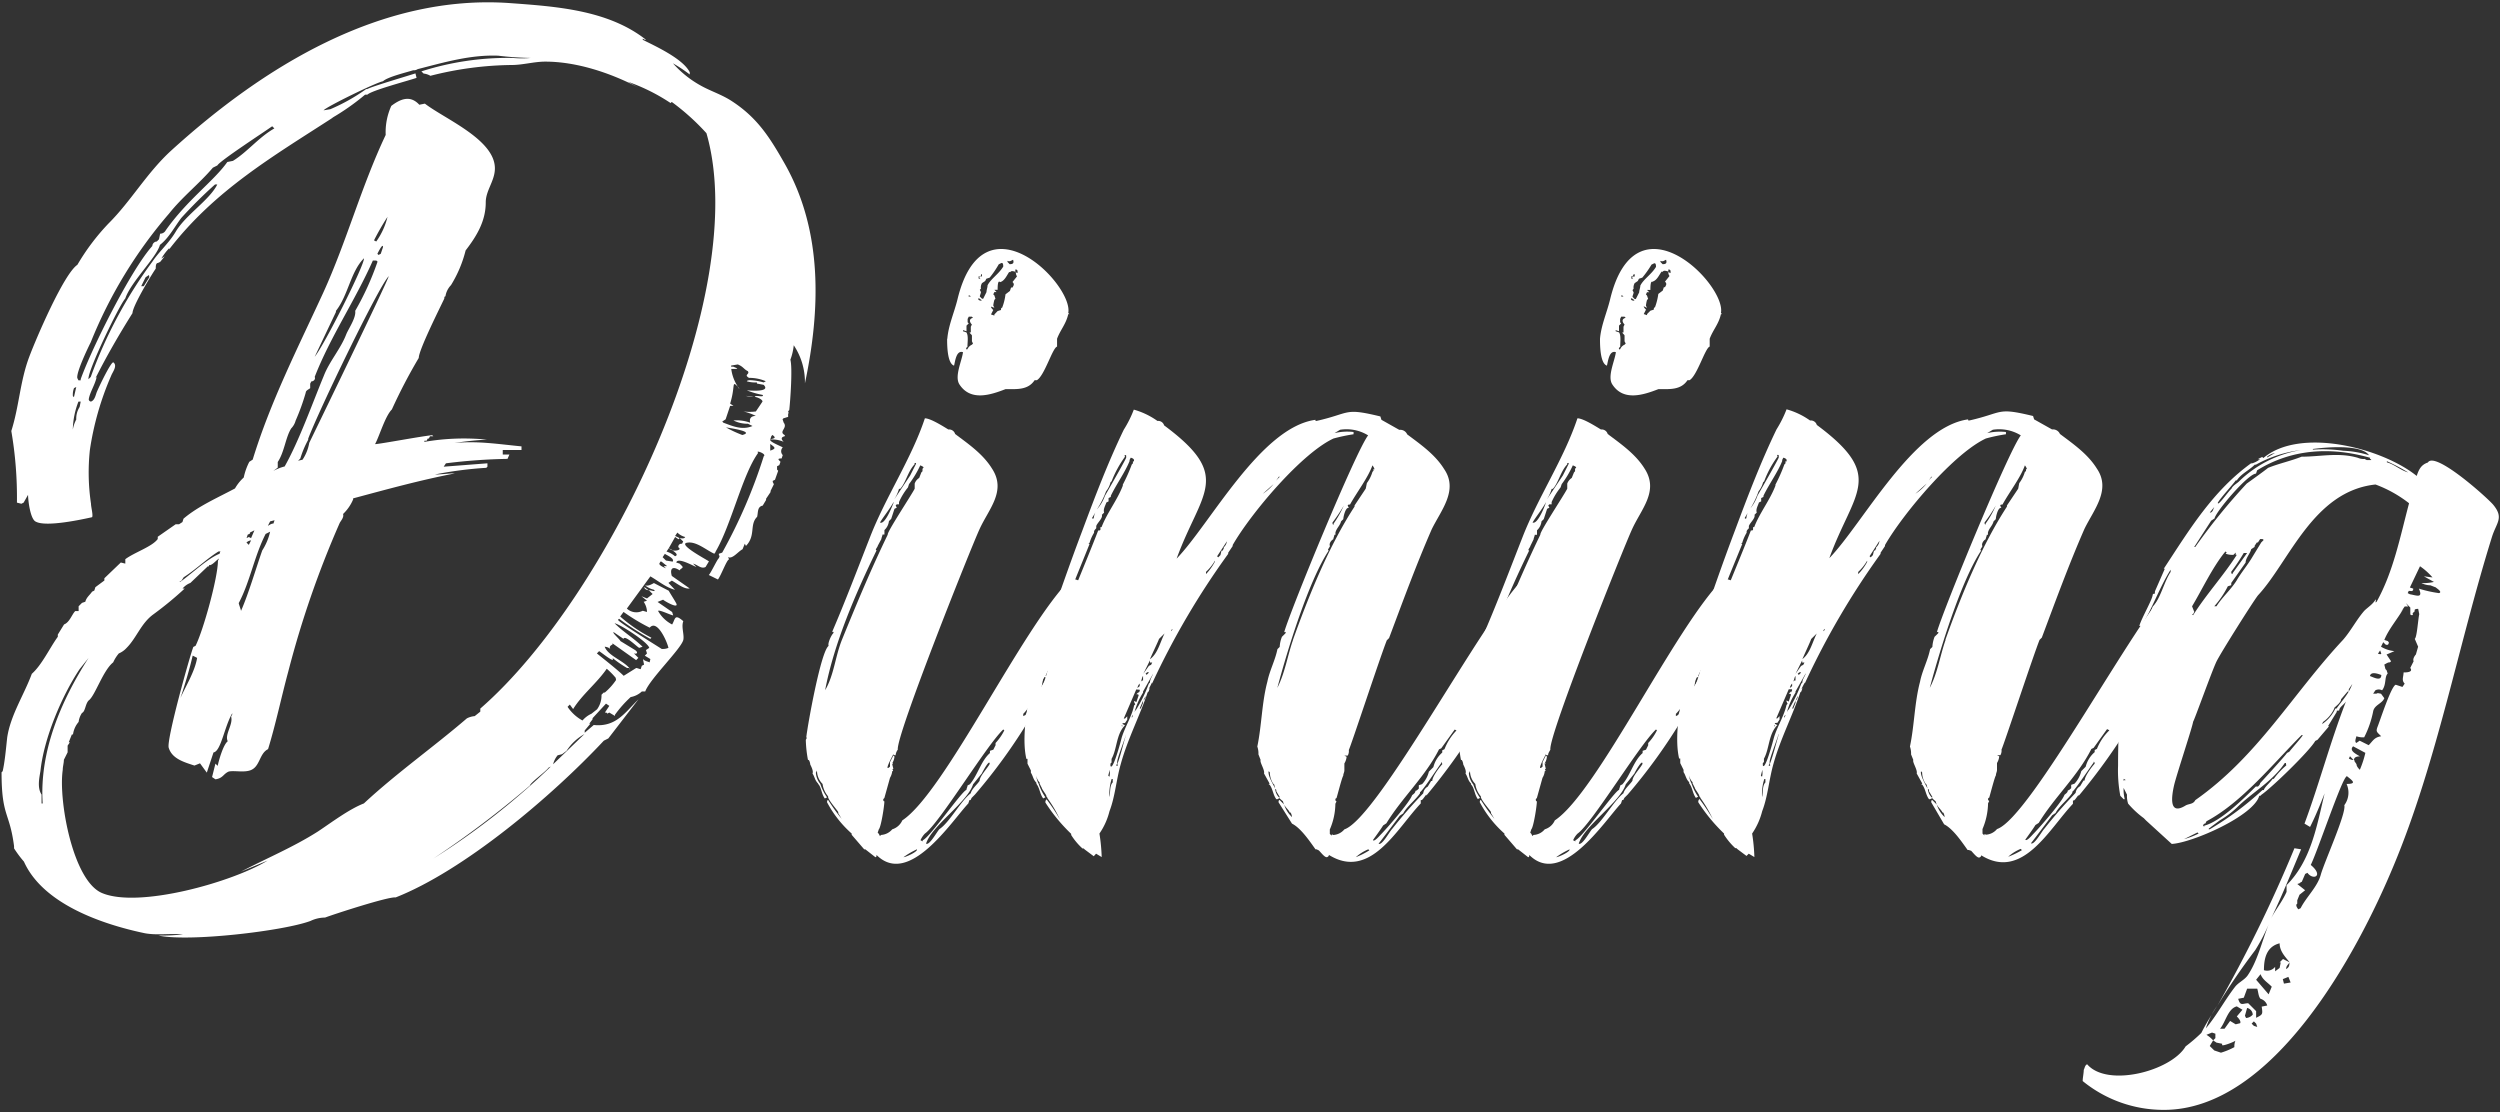 <svg id="dining_title" data-name="dining title" xmlns="http://www.w3.org/2000/svg" viewBox="0 0 400 178"><rect x="0" y="0" width="400" height="178" fill="#333333" stroke="none"/><defs><style>.cls-1{fill:#fff;}</style></defs><g id="dining_title_3" data-name="dining title 3"><path class="cls-1" d="M103.2,94l.71.54c-.36-.36,1.26.36.72-.18a3.56,3.56,0,0,1-1.43-.71c.53.18,1.07-.18,1.43-.36L107,94.52c.18.36,1.25,2,1.25,2.15.18.72-2-.54-2.15-.72l-.89.36,2.33,1.61.17.54c-.35,0-2.86-1.25-2.32-.54a5.45,5.45,0,0,0,2.15,2c.53-.89.35-1.79,1.79-.53-.36.89.18,2.15,0,3-.36,1.43-5.38,6.27-6.09,8.24h-.54a3.51,3.51,0,0,1-1.79.9,18.36,18.36,0,0,0-2.52,2.84v.18l-.9-.54-.35.18c0-.18-.18-.18-.36-.18l.71-1.07-.53-.36-2.15,2.33v.18l-.54.71h.18l-.9,1.08v.36L95,116c3.58.36,5-2,7.16-4.12l-4.83,6.27-.72.36c-8.42,9-22.39,20.78-33.31,25.08-1.08-.18-9.86,2.68-11.29,3.22a5.49,5.49,0,0,0-2.33.54c-4.3,1.61-19.52,3.4-24.36,2.33a29.09,29.09,0,0,0,3.95-.18c-2-.18-4.12.18-6.09-.18-6.81-1.43-16.3-4.66-19.35-11.46a18,18,0,0,1-1.58-2.12v-.35c-.72-5.55-2-4.66-2-11.82l.18-.18c.36-1.61.54-3.76.72-5.38.53-3.58,2.68-6.8,3.94-10.2,1.61-1.42,2.86-4.13,4.16-5.93v-.35l1-1.62c.9-.35,1.25-1.61,1.79-2.14h.54V97l.54-.54.53-.18c.18-.71.72-1.07,1.08-1.61l.36-.18.17-.54,1.44-1.07v-.36L19.33,90l.72.18v-.71c1.43-1.08,4.3-2,5.19-3.23v-.36l2.87-2h.54l.54-.35.17-.54c2.33-2,5.56-3.4,8.24-4.84A7.09,7.09,0,0,1,39,76.4a9.75,9.75,0,0,1,.89-2.51l.54-.35c2.86-9.32,7.16-17.74,11.28-26.69,3.76-8.24,6.09-17,10-25.26a10.2,10.2,0,0,1,.9-4.65c1.43-1.08,3-1.79,4.48-.18l.89-.18c3.29,2.54,11.7,5.94,11.18,10.79-.18,1.79-1.44,3.22-1.44,5,0,3-1.43,5.37-3.22,7.7a19.55,19.55,0,0,1-2.34,5.55,3.28,3.28,0,0,0-.89,1.8c-.18,0-.18.18-.18.35C70.41,49.21,67,56,67,57.27a85.93,85.93,0,0,0-4.3,8.24c-1.08,1.07-2,4.29-2.69,5.55.72,0,7.34-1.26,9.14-1.43l.18.17H68.8l-.18.36h-.18l-.18.36H67.9v.18a37.22,37.22,0,0,1,10-.36,49.86,49.86,0,0,0-5.19.54c3.76-.36,7,.18,10.73.54V72h-3v.72h1.07l-.31.7a89.89,89.89,0,0,0-9.85.71l-.36.54,7-.54v.54l-.18.18a61.5,61.5,0,0,0-8.24,1.07c1.08,0,2.15-.18,3.23-.18-5.55,1.08-10.75,2.51-16.3,4v.17a7,7,0,0,1-1.61,2.33c.18.54-.36,1.08-.54,1.44a155.63,155.63,0,0,0-8.24,23.82c-1.07,3.94-2,8.41-3.22,12.36-1.44.71-1.26,2.86-2.87,3.4-1.07.36-2.51,0-3.4.18-.9.36-.9,1.07-2.15,1.25l-.54-.36.54-2.15.36.36c.18-.89.89-3.4,1.61-3.94-.54-1.07.9-2.69.54-3.94l.18-.36v-.18c-1.26,2.15-1.8,6.09-3,6.27l-1.07,3.23L32,122.13l-.89.36c-1.62-.54-3.59-1.07-4.12-2.86-.36-1.26,3.22-14.15,3.94-16.12l.36-.18c1.25-2.51,3.58-10.93,3.58-13.61l.18-.36c-.54.36-.9.89-1.44,1.07-.18-.18-.18.36-.36.18l-2.79,2.66a3.12,3.12,0,0,0-1.25.89h.35a56.07,56.07,0,0,1-5,4.12c-2,1.44-2.69,3.76-4.3,5.38a3.54,3.54,0,0,1-1.25.89,6.14,6.14,0,0,0-.9,1.43c-1.62,1.26-2.92,5.39-3.92,6.09-.54.54-.54,1.79-1.07,2a3.28,3.28,0,0,0-.54,1.44,3.85,3.85,0,0,0-.9,2h-.18L11,118.76h.18l-.36.54v1.07l-.6,1.2c0,.53-.18,1.07-.18,1.61-.72,4.83,1.61,17.73,6.27,19.7,5.91,2.51,21-1.79,26.51-5.19l-4.3,1.79c4.12-2.15,8.42-3.94,12.36-6.45,2.15-1.43,5-3.58,7.34-4.48,5.19-4.83,11.11-9,16.48-13.61a3.34,3.34,0,0,1,1.25-.36l.9-.72v-.49c21-18.27,43.52-66.63,36.18-92.06a37.06,37.06,0,0,0-5.55-5l-.18.18a30.53,30.53,0,0,0-6.81-3.4l1.61.89c-4.48-2.33-9.85-4.12-14.86-4.12-1.8,0-3.59.54-5.38.54a54.58,54.58,0,0,0-13,1.73,2.61,2.61,0,0,0-1.08-.36l-.36-.35A45.4,45.4,0,0,1,82.05,9.27a15.29,15.29,0,0,0,2.87,0,50.08,50.08,0,0,1-5.2-.36C75.25,8.73,71,10,66.83,11.06a1.1,1.1,0,0,1-.72.18C65,11.59,62,12.31,61.28,13c-1.08.18-9.14,4.12-9.5,4.65l1.08-.18a30.16,30.16,0,0,0,5.73-3.22h.18c.54-.36,6.62-2.15,7.7-2.51l.18.72c-1.61.54-7.17,2-7.88,2.69h-.36A37.51,37.51,0,0,1,53,18.94l.35-.18C43.72,25,34.39,30.4,27.07,39.89v-.18a9.68,9.68,0,0,0-1.26,1.66l.54-.36-.72.89-.36.18c-.35,0-.35.54-.35.9C24.2,44,21.2,49,21.2,50.1c-2.14,3.41-4.11,6.81-5.91,10.39l.18-.18c-.27,1.26-1.12,2.51-1.27,3.58a.38.38,0,0,0,.36.36c.54-.18.71-.89.89-1.43.36-.9,2.33-5,2.69-4.84.72.54-.18,1.62-.36,2.15A46.79,46.79,0,0,0,14.38,72a33.92,33.92,0,0,0,.18,8.6c0,.54.36,1.79.18,2.15-1.61.36-7.35,1.61-9,.72-.89-.36-1.25-3.41-1.25-4.3l-.71,1.25-.36.18-.71-.18a62.83,62.83,0,0,0-.9-11.46C3.07,65,3.2,61,4.68,57.09c1.07-2.87,5.52-13.26,7.7-14.72a35.48,35.48,0,0,1,5-6.63c3.59-3.58,6.09-8.06,10-11.64C42.11,10.7,60.92-.94,81.51.49c7.35.54,15.77,1.07,21.86,5.88h-.17l-.36-.18v.18c2.15,1.07,6.45,3.05,7.52,5.19v.36a23.7,23.7,0,0,0-2.69-1.79,16.72,16.72,0,0,0,4.48,3.58c1.61.9,3.4,1.44,5,2.51,4.12,2.69,6.09,5.91,8.42,10,6.08,10.75,5.72,23.29,3.22,35.11A10.62,10.62,0,0,0,127,55.24a9.32,9.32,0,0,1-.54,2.32c.36,1.26,0,6.45-.18,8.06l-.18.18.18.54L126.1,66v.72c-.18,0-.53.18-.71.18l-.18.18.18.54c.71.89-.9,1.43.18,2v.17c-.72.18-.54.54-.18.9a4.55,4.55,0,0,0-2.15-.36c-.18.36,1.79,1.08,2,1.26a.86.86,0,0,0,0,1.22l0,0-.18.54c-.73,0-.55.18-.18.53l-.19.54-.36.18v.54l.18.18L124,76.76l-.36.18v.18l.18.36-.53,1.07v.18l-.72,1.07V80l-.54.9c-.89.18-.71,1.07-.89,1.79-1.26,1.25-.18,3-1.79,4.66l-.18-.36-.36.89c-.72.36-1.61,1.62-2.33,1.26l.18.36c-.36,0-1.25,2.5-1.79,3.22L113.41,92c.35-.35,1.43-2.68,1.61-2.68l.18-.54c0,.18-.18.18-.18,0v-.18l.53-.18A83,83,0,0,0,122.2,73c.54-.36-1.43-1.08-.89-.54C118.8,75.89,117,84,114.5,88.25c0,.18-.18.18-.18.36-1.25-.54-2.86-2-4.3-1.79-1.79.18,3,2.69,3.41,3l-.54.9c-.72.36-1.26-.36-2-.54l.54.54c-.54-.18-3-1.61-3.23-.72l.54.18.36.36c.36.36-.18.36-.36.72-1.08-.72-1.61-.36-1.25.89l2.86,2c-.89.18-2.15-.89-2.86-1.25l-.54.36L108,94.37c-1.43-.36-2.68-1.43-3.94-2.15l-3.76,5.15a2.2,2.2,0,0,0,2.51.36c.18,0,.54.17.71.17a3,3,0,0,0-.53-1.61l.53-.18-.89-.71.89.35.9-.71-.54-.54-.53-.18L103,94ZM6.83,128.55c-.54-8.24,2.86-16.3,7.34-23.28l-1.43,1.79c-2.87,4.31-5.73,11.1-6.27,16.31-.18,1.07-.54,2.68.18,3.76v1.43Zm5-65,.37-1.63-.36.18a2.91,2.91,0,0,0-.18,1.27Zm1.08.71h-.36a13,13,0,0,0-.9,4.48,5.54,5.54,0,0,1,.55-1.62,3.45,3.45,0,0,1,.54-2Zm31-43.7-.36-.36c-1.25.9-8.41,5.55-8.77,6.27l-.72.36c-2.16,2.54-4.86,4.64-7,7.33a73.48,73.48,0,0,0-12.54,20.6c-.54,1.07-2.33,4.84-2.15,5.73l.18.36h.36v-.18c1.79-5,8.06-17.55,11.46-21.31a.76.76,0,0,1,.72-.72l.35-.36.18-.89a1,1,0,0,0,.9-.54c3.4-4.84,7.7-7.88,9.85-10.93l.9-.18c2.32-1.43,4.11-3.76,6.62-5.19ZM24.38,41.86c1.07-1.61,2.69-3,3.76-4.83,1.61-2.69,5.37-5,6.63-7.52h-.36A73.53,73.53,0,0,0,29,34.88c-1.08,1.43-2,3.22-3.41,4.3-.53,2-4.65,5.91-5.55,8.59-.88.9-6.09,11.65-5.88,12.9l.36-.36A73,73,0,0,1,24.38,41.86ZM23.84,44l-.54.36-.71,1.43H23l.89-1.43Zm4.84,49.08h.18c1.79-1.26,4.34-3.72,6.27-4.48l.17-.54c0,.18-.17.18-.35.18-2,1.26-3.59,2.87-5.56,4.12l-.35.54Zm.18,18.63c.89-2,2.33-4.3,2.68-6.45l-.71-.36C30.29,107.24,29.57,109.57,28.86,111.72ZM38.2,96.49c0,.18.36,1.08.36,1.26,1.25-2.87,2.33-6.63,3.4-9.68a9.34,9.34,0,0,0,1.26-3l-.72.36C40.68,89,40,93.09,38.2,96.49ZM39.45,86.1l.36-.18.36.18.54-1.25-.72.36v.16l-.36.18Zm0,.72.36.36.36-.72a1.29,1.29,0,0,0-.75.36Zm3.41-2.69c.36-.18.53-.36.89-.36l.18-.53-.71.18Zm2.68-9.49c2.33-4.12,4.48-10.21,6.27-14.51.9-2.33,2.69-4.3,3.58-6.62.36-.9,1.62-2.69,1.44-3.77a45.14,45.14,0,0,0,3.58-7.88l-.21-.18h-.54c-2.86,6.45-6.8,12.18-9.31,18.63.18.36-.18.72-.54.72l-.18.36v.71c-.18.18-.71.36-.71.72A35.18,35.18,0,0,1,47.3,67.3a2.89,2.89,0,0,1-.71,1.25c-.9,1.43-1.08,3.76-2.15,5.37v.9l-.72.54a7.54,7.54,0,0,1,1.79-.72ZM62.2,44.19c-1.61,1.61-11.28,21.67-12.89,26v.18a14.89,14.89,0,0,0-1.26,3l-.36.35.72-.17a7.07,7.07,0,0,0,1.07-2.69S62,45.09,62.2,44.19ZM50.35,57.09c1.61-2,8.06-14.87,7.88-15.76-2.15,2.15-2.51,5.91-4.48,8.41v.18Zm9.49-18.63.36.18A11.36,11.36,0,0,0,62,34.7,40,40,0,0,0,59.84,38.46Zm.72,2.33.36-.18.36-1.07c0-.72-.72.71-.9,1.07Zm27.58,81.85-.36.18c-.53.72-2.86,2.33-3,2.87a159.11,159.11,0,0,1-15.44,11.68A116.24,116.24,0,0,0,88.14,122.64Zm5.37-5.19a8.16,8.16,0,0,0-2.86,2.68l-.72.54-.71.18a3.58,3.58,0,0,0-.72,1.43Zm5-9A12.07,12.07,0,0,0,97.08,107c-1.61,2.33-3.94,4.12-5.38,6.45l-.53-.72-.36.36a6.71,6.71,0,0,0,2.39,2.19,4.1,4.1,0,0,1,1.43-1.08l.9-.71a3.74,3.74,0,0,0,.71-2.33l.36-.36h.18a10,10,0,0,0,1.79-2Zm5.55-3-.89-.54.35-.36-.17-.54.53-.35c-.18-.9-4.65-3.77-5.55-3.94,1.43,1.43,3,2.32,4.48,3.76l-.54.18c-.36-.18-2.33-2.15-2.51-1.44l-1.56-1.07c-.36,0,.9,1.07,1.08,1.43L101.6,104c.54.36.36.72-.17.54l.71.72-.36.36L98,102.94v.18c-.36.18-.54.36-.36.71a1.42,1.42,0,0,0-.89-.35c.54,1.43,2.86,2.15,3.94,3.4h-.36A16.94,16.94,0,0,1,98,105.27c.54,1.07-2-1.08-2.15-1.08l-.35.36c.89.72,3.4,2.69,4.29,3.58l2-1.25c.18,0,.54.18.72.18l.18-.54.36-.18-.18-.89c.36.36.71.36,1.07.53Zm-4.3-7.53-.53.72a24,24,0,0,0,5,3.4l-.18.18a45.78,45.78,0,0,1-5-3.22l-.18.18c.36.54,5.91,3.94,7,4.65a2.38,2.38,0,0,0,1.08-.17c-.18-.9-1.79-4.66-3-3.23a31.37,31.37,0,0,1-4.17-2.51Zm.9,9a.18.18,0,0,0,.18.18h0Zm5.54-16.34h.54l-.9-.72h-.18l-.18.36c.18.36.72.54,1.08.72Zm1.43-.72c.36-.53-1.07-1.07-1.25-1.25l-.36.54.54.54Zm2-3.94a2.69,2.69,0,0,1-1.25-.71l-.36.54.72.35-.18.18-.54-.36L107,87.72l-.36.53A3.72,3.72,0,0,1,108,89c.54-.18.18-.54-.36-.9H108c.36,0,1.08-.18.54-.53A.47.47,0,0,1,109,87a.28.28,0,0,1,.13,0l.18-.36-.54-.54C108.92,86.1,109.46,86.28,109.63,85.92ZM107,87.72a1.4,1.4,0,0,0,.71.35ZM122.53,61a6.57,6.57,0,0,0-2.69-.54c-.89-.54.18-.54-.18-1.07-.71-.36-.71-.72-1.61-1.08l-1.07.18v.18h.36c.35.18,1.07.36.18.36H117a6.73,6.73,0,0,0,1.07,2.86c-1.07-1.07-.36-.18-1.25,2.69l.54.36h-.54l-.72,2.15-.54.36.18.18c1.44.53,3,1.25,4.66.53l-.73-.36a4.93,4.93,0,0,1-2.32-.53,6.41,6.41,0,0,1,2.68.36c-.18-.72.18-1.08.91-1.08a9,9,0,0,0-2-.72,7.44,7.44,0,0,0,2,0L122,64.25c0-.36-.89-.71-1.07-.71h0l-.18-.18h.54s1.07.18.71-.18a13.28,13.28,0,0,1-2.5-.72c.34,0,3.94.36,2.68-.89l-1.07-.2v-.18a4.84,4.84,0,0,1-1.61-.18c0-.18.53-.18.53-.18a8.79,8.79,0,0,1,2.15.36Zm-6.45,7.34a18.83,18.83,0,0,0,2.69,1.26C120.74,69.09,117.2,68.55,116.08,68.37Zm2-6.45c.18.18.18.18.18.36a.75.75,0,0,0-.21-.36Zm2.51,1.62a2.65,2.65,0,0,1-1.25-.18,11.87,11.87,0,0,0,1.22.18Zm3,6.09-.17.17-.18.54c.54-.18,1.08-.18.36-.71Zm-.35,2.5c1.07-.36.71-.53,0-1.07Z"/><path class="cls-1" d="M174.29,96.85c-2.33,3.4-3.4,8.6-6.28,11.46l-.36-.18a46.38,46.38,0,0,0,3.23-5.91l.18-.18.18-.35c-.72,1.25-2.33,2.68-2.51,3.94a11.48,11.48,0,0,0-1.43,2.5c.18.18,0,.36-.18.18l-.89,1.61v.18l-.89,1.44v.18a7.64,7.64,0,0,1-1.62,2.5v.36l.36-.18a59.92,59.92,0,0,1,3.41-5.91l.35.36a29,29,0,0,0-3.22,6.27l.18-.18A89.19,89.19,0,0,1,156,127.12l-.54.54-.17.35h-.18l-.18.54c-2.69,2.87-9.5,13.43-14.69,8.24,0,.18,0,.36-.18.36l-1.61-1.26h-.18l-2-2.32v-.2a17.87,17.87,0,0,1-3.94-5c0-.18,0-.36.18-.36a29.85,29.85,0,0,0,2.15,3l-.54-.9v-.18c-.18-.35-1.79-2.14-1.61-2.5a3.85,3.85,0,0,1-.9-2,3,3,0,0,1-.89-2.15l-.18.36a3.2,3.2,0,0,0,.71,1.79,7.89,7.89,0,0,0,1.08,2.15l-.36.18c-.54-.72-.54-1.8-1.07-2.33v-.06c-.54-.54-.54-1.08-.9-1.61.18-.36-.18-1.08-.36-1.44,0-.18-.18-.89-.36-.71a19.58,19.58,0,0,1-.35-3.23l.18-.36H129c.18-1.79,2.32-13.79,3.58-14.68-.18-.36.36-1.61.72-2,.17-.18,0-.36-.18-.18,2.15-5,4.12-10.21,6.09-15.23,2.5-6.44,6.62-12.53,8.77-19,.9,0,2.87,1.25,3.76,1.79a1,1,0,0,1,1.08.72c2.15,1.61,4.48,3.22,5.91,5.55,2.33,3.58-.54,6.45-2,9.67-1.26,2.69-13.43,33.14-13.08,35.28a1.73,1.73,0,0,0-.35.9c-.18,0-.36,0-.36-.18-.18.36-1.62,3-.54,2v-.72l.54-1.07.18.18a2.52,2.52,0,0,1-.36,1.07v.18l.18.72c-.36,0,.18.36-.18.36a2.66,2.66,0,0,1-.36,1.07l-.9,3.23-.18.18c0,.17,0,.35.18.35,0,.72-.53,4.12-.89,4.48l-.18.54.18.18.18.36.18-.18a2.52,2.52,0,0,0,1.79-.9,2.6,2.6,0,0,0,1.61-1.43c6.81-4.48,19.34-31.17,27-38.69C173.75,92.91,174.83,94.37,174.29,96.85Zm-39.58,5.52c2.33-5.73,4.64-11.28,7.33-16.83-.17-.36,3.76-6.27,4.31-7.35v-.82a1.73,1.73,0,0,1,.72-.9l.35-.89.18-.18V75l.17-.18c0-.18-.53-.36-.53-.36a16.34,16.34,0,0,1-1.8,3l-.17.53a10.2,10.2,0,0,0-1.43,2.34v.36h-.36l-.17.18.17.36-.36.18-.53,1.61-.36.36a2.29,2.29,0,0,1-.72,1.43v.72h-.31c0,.18-.18.53-.18.71l-.58,1.09c0,.18-.54.71-.18.71-3.4,7-6.81,14.87-8.24,22.39C133.45,108,133.62,105.09,134.71,102.37Zm8.24-22c-.72,1.26-1.62,2.33-2.15,3.23C141.51,84,142.59,81.45,143,80.37Zm-.18,41.73v.18S143,122.1,142.77,122.1Zm.36-42.27,2.5-3.76.9-1.79c.18-.36-.36-.18-.18,0-1.07,1.08-1.43,3-2.33,3.94h-.18a6.66,6.66,0,0,1-.72,1.61Zm3.58,56.06a12.48,12.48,0,0,0-2.15,1.26c.36,0,2.33-.9,2.15-1.26Zm14-19-.18-.18c-2.69,2.51-10.21,15-12.54,16.66a3.51,3.51,0,0,0-.71,1.07l.35.18v-.18c1.08-.36,6.27-7.88,7-8.06,0-.18.18-.53.18-.71l.36-.18c1.25-1.44,1.79-3.76,3.22-5v-.36l.54-.18.36-.71v-.36a8.55,8.55,0,0,0,1.39-2Zm-3.58,6.81-1.44,1.79c-.89,2.86-6.62,6.62-7.52,9.49.54.36,1.79-2,2.15-2.33,1.61-1.07,3.39-4.48,5-5.73.17-.72,1.07-1.43,1.42-2,0-.72,1.25-2,1.61-2.69,0-.86-1.07,1.14-1.25,1.49Zm-5.56-69.5c.18-2.15,1.08-4.12,1.62-6.27,4.12-17.19,18.62-2.33,17.73,2.15l.18.18h-.18c-.36,1.61-1.26,2.51-1.79,3.94v1.26c-.72.17-2,4.65-3.23,5.37h-.36c-1.07,1.61-2.86,1.43-4.65,1.43-2.33.9-5.55,2-7.35-.71-.89-1.26.36-3.77.54-5.2-1.07-.36-1.25,1.43-1.43,2.15-1.11-.34-1.11-3.38-1.11-4.28ZM154.08,53l.54.18c.36.53.17,1.61.17,2.33-.36.17-.17.53,0,.35a1.46,1.46,0,0,1,.72-.71l.17-.18-.17-.36v-.9c0-.17-.36-.35-.36-.53h.18v-.9l.17-.36c-.35-.35-.53-.89.18-1.07l-.18-.18H155l-.18.36v.54l.18.17-.36.36V53l-.54-.18Zm.9-5.55h.36c-.18-.18-.18-.18-.36-.18Zm1.78.35c-.17-.17-.36,0-.17.18s.86.2.15-.16Zm-.17-3.4c.17,0,.17,0,.17.18v-.36c-.2,0-.2,0-.2.2Zm0,.18c.53.18.17,0,0-.18Zm.53.72a1.32,1.32,0,0,0-.17.89l-.18.18.18.36c0,.18-.18.54-.18.72l.36.35h.18l.53-1.07c0-.36.17-.72.17-1.08.54-1.07,1.79-1.79,2.51-3,0-.18,0-.72-.36-.54l-.36.18a15.37,15.37,0,0,1-1.45,2.13l-.54.18-.18.36Zm-.36-1.08h.36v-.36H157c0,.2,0,.2-.21.38Zm3.23.9c-.37-.36-.37.89-.37,1.25h-.52l.35.36h-.35l-.18.36.18.18.17.53-.17.18a7.17,7.17,0,0,0-.18.9l.18.36-.54-.18c0,.18.18.36.36.54l-.36.71.54.18v-.18l.52-.54.54-.17c0-.18,0-.36.18-.36a8.81,8.81,0,0,0,.54-2.15l.71-.54.18-.54H162c.18-.36.36-.53,0-.89l.72-.9a1.12,1.12,0,0,1-.18-.71c-1.07-.36-.72.17-1.07,0-.38.55-.74,1.45-1.46,1.63Zm1.21-3.21.35.36c.54,0,.72-.18.54-.71-.36.17-.54.35-.89.17Zm1.25,1.62.36.17V43.3l-.18-.18h-.18Z"/><path class="cls-1" d="M246.47,94.37c.72,1.61-4.66,12.54-6.09,14l-.36-.18a35.34,35.34,0,0,0,3-5.73L242,103.72v.17l-.53.54a37,37,0,0,1-1.8,3.76c.18.18,0,.36-.17.18l-.9,1.61v.18a9.27,9.27,0,0,1-1.07,1.62,5.1,5.1,0,0,1-1.44,2.5v.36l.36-.18a61.9,61.9,0,0,1,3.4-5.91l.36.36a21.36,21.36,0,0,0-2,3.22c-.18,0-.18.18-.18.36a12.27,12.27,0,0,0-1.07,2.69V115a98.25,98.25,0,0,1-8.75,12.3v-.18l-.54.72-.17.17h-.18v.54c-3.77,3.94-8.06,12.36-14.69,8.24a.4.4,0,0,1-.36.36c-.36,0-.89-.72-1.25-1.08l-.36-.18h-.18c-.9-1.25-2.33-3.4-3.76-4.11l-2.15-3.41c0-.18,0-.36.18-.36l.71.72a4.55,4.55,0,0,0,1.26,2c0-.18-.18-.89-.36-.72-.18-.53-.9-.89-1.08-1.79-.17-.18-.72-.53-.53-.71l-.54-.9c0-.18,0-.36-.18-.36a2.18,2.18,0,0,0,.72,1.44l-.36.18h-.18c-.54-.72-.54-1.62-1.08-2.33-.17,0-.17,0,0-.18l-.89-1.61c.17-.54-.72-1.8-.54-2.15l-.35-.9a3.33,3.33,0,0,0-.18-1.25c.71-3.41.71-7,1.61-10.39.36-1.79,1.25-3.4,1.61-5.2l.36-.35a5,5,0,0,1,.36-1.62l.53-.53c.18-.18,0-.36-.18-.18,1.08-3.76,11.47-29,13.44-31.52a6.59,6.59,0,0,0-4.48-.9l-.9.54a8.68,8.68,0,0,1,3.05-.18v.36a29.18,29.18,0,0,0-3.94.89l1.07-.36c-5.19,2.15-13.61,12.18-16.47,17.2v.16l-.72,1.07v.18a124.75,124.75,0,0,0-12.18,20.75v-.18l-.54,1.07.18-.18-.18.54-.18.18c-1.25,3.76-3.22,7.52-4.29,11.46-.72,2.51-.9,5.2-1.8,7.53a10.92,10.92,0,0,1-1.61,3.58,29.54,29.54,0,0,1,.36,3.76l-.9-.54L175,137l-1.44-1.08-.18-.17h-.19a10.28,10.28,0,0,1-1.8-2.15v-.18a27.41,27.41,0,0,1-4.12-5,.61.61,0,0,1,.18-.53,30,30,0,0,1,2.14,3.22,19.68,19.68,0,0,0-2-3.4c0-.18-.17-.18-.17-.36s-.72-1.08-.72-1.26l-.36-.71v-.18a2,2,0,0,1-.53-1.08,3.15,3.15,0,0,0,.38,1.3,8.31,8.31,0,0,0,1.07,2.15l-.35.18c-.54-.72-.54-1.62-1.08-2.33v-.18c-.54-.54-.54-1.08-.89-1.61v-.36l-.54-1.08v-.77h-.18c-1.25-5.38,1.79-15,1.61-15.58.72-1.44.9-3.23,1.43-4.66l.54-.54c.18-.18,0-.36-.18-.18,1.79-5.19,3.59-10.39,5.56-15.58,2-5.37,4.11-10.93,6.62-16.12a17.93,17.93,0,0,0,1.61-3.22,12.21,12.21,0,0,1,3.78,1.81,1,1,0,0,1,1.07.71c11.11,8.24,5.91,10.57,2,21.32,5.37-5.56,13.43-21,22.21-22.21,0,.18,0,.18.17.18,5.56-1.26,4.31-2.15,10.22-.72l.17.54,2.86,1.61a1.2,1.2,0,0,1,1.26.72c2.15,1.61,4.47,3.22,5.91,5.55,2.33,3.4-.53,6.63-2,9.67-2.5,5.73-4.66,11.64-6.81,17.37l-.36.36c-1.07,2.69-5.72,16.84-6.08,17.55a1.41,1.41,0,0,1-.18.9h-.53l.36.18a2.52,2.52,0,0,1-.36,1.07v1.08c0,.36-.18.54-.18.89-.18.18-.9,3-1.08,3.59-.18,0-.18.18-.18.35l.18.18-.18.36a10.63,10.63,0,0,1-.89,4.12v.7l.36.36c-.18-.18,0-.36.18-.18a2.52,2.52,0,0,0,1.79-.9c5.37-1.79,22.21-33.67,28.65-40.12C245.2,92.73,245.93,92.91,246.47,94.37Zm-77.37,7.35c2-5.74,4.47-11.29,6.61-16.84.18,0,.36,0,.36-.18v-.36h.18c.9-2.33,2.51-4.3,3.4-6.63v-.17a27.4,27.4,0,0,0,1.44-3.23l.18-.18v-.36c.17.18.17,0,.17-.17s-.35-.36-.53-.36l-.18.36v.17c-.72,1.8-2.15,3.77-3,5.56v.18l-.36.18v.53l-.35.18c-.18.54-.54,1.08-.36,1.61l-.36.36c.18.54-.72,1.26-.9,1.79v.36c-.17.18-.35.36-.35.54v.18a6.66,6.66,0,0,0-.72,1.61l-.18.18h.18c-3,7.52-6.45,15.22-7.7,23.1,1.21-2.71,1.57-5.76,2.47-8.44Zm6.25-19.89-.53.9c-.17.18,0,.36.18.18a2.74,2.74,0,0,1,.36-1.11Zm.18-.35a6.65,6.65,0,0,0,1.26-2.15s3-5.2,3.4-6.09v-.36c-.18-.18-.36,0-.18.18A17.32,17.32,0,0,0,177.86,77l-.18.18a3.7,3.7,0,0,1-.71,1.43,14.26,14.26,0,0,1-1.43,2.84Zm1.79,42.62.18.18c.18-.53,0-1.43,0-.89Zm.72.54h-.18a8.21,8.21,0,0,0-.36,2.87c.18-.54,0-1.79.54-2.33Zm3.76-14.33-2,4.66H180l.36-.36v.54l-.36.54c-.18,0-.54,0-.36.17l.36.18c-1.43,1.44-1.25,3.77-2.15,5.38V122l-.18.18v.36c.36.9,1.62-3.76,1.79-4.48.54-1.79,1.62-3.4,2-5.19l.18-.18-.18-.36v-.18l.36.18.36-1.07c0-.18-.18-.18-.36-.18l.36-.36v.18l.18-.36v-.18Zm-1.6,7.14c-.72,2.15-1.61,4.3-1.43,4.65l-.18.36c.18.18.36,0,.18-.18C179.31,120.85,179.66,119.24,180.2,117.45Zm-.72-1.44v.18h.17Zm1.8-1.61-.18.18v.36c0-.18.18-.36.18-.57Zm3.22-6.62-1.61,2.86v.18a11.2,11.2,0,0,0-1.44,3.4,1.27,1.27,0,0,1,.36-.71,22.39,22.39,0,0,0,2-4.12l.18-.18C184,108.67,184.32,108.31,184.5,107.78Zm-2.15,2v-.41a1.27,1.27,0,0,0-.36.71Zm.54,2.32-.54,1.26h.18l.36-.9Zm0-3.22v-.72c-.18.18-.18.54-.36.9l.18-.18ZM184,106v-.35l-1.07,2.15.89-1.26.36-.18.18-.36Zm-.71,5.38-.36.71a.93.93,0,0,0,.36-.73Zm.17-3.41.36-.35c-.18-.18-.36,0-.53.18Zm.54-2.5c1.25-.9,1.61-2.69,2.33-4.12l-.9.89c0,.12-.71,1.58-1.43,3.2Zm3.58-4.84c-.18.18-.18.18-.18.36.18-.21.18-.21.18-.39Zm6.81-10.75v-.17a7.77,7.77,0,0,1-1.43,1.79v.35a8.38,8.38,0,0,0,1.43-2Zm2-3.4L194.74,89l.17.18.36-.36.17-.72h.18l.18-.35v-.18a1.59,1.59,0,0,0,.52-1.11Zm0,0,.53-.71-.36.53a.17.17,0,0,1-.2.15h0Zm7.49-9.12L202.05,79A7.41,7.41,0,0,0,203.84,77.37Zm.17,48.89-.17-.71-.18-.18a3.46,3.46,0,0,1-.53-1.79l-.18-.18c-.18.67.71,2.11,1.07,2.82Zm-.17-48.89a4.43,4.43,0,0,1,.9-1.08h-.18Zm3,25c2.51-7,5.73-15,9.85-21.31v-.18l1.79-2.69.18-.89a5.66,5.66,0,0,0,.89-1.79l.17-.18V75c.36.36,0-.36-.17-.54-.72,2-2.5,4.3-3.59,6.27-.17,0-.36,0-.36.18l.18.36c-.53-.18-.89,1.43-.89,1.79l-.36.36c-.18.71-.72,1.07-.9,1.79v.36h-.17c0,.18-.17.53-.17.71-.36.18-.72.72-.54,1.08,0,.18-.54.71-.18.71-3.22,4.84-6.63,15.94-8.24,22C205.62,107.6,206,104.91,206.89,102.37Zm3.58-35.28ZM211,136a.59.59,0,0,1-.36-.18ZM213.2,83.6c0,.17,0,.35.18.35v-.18A16,16,0,0,0,215,80.91,26.72,26.72,0,0,1,213.2,83.6Zm5.91,52.47-.18-.18a7,7,0,0,0-2,1.26,12.63,12.63,0,0,0,2.14-1.08Zm14-19.16-.36-.18-2.15,3-.36.17c-2.15,4.3-5.91,7.71-8.42,11.83l-.53.35c-.18.36-1.62,2.33-1.62,2.33.18.36,1.08-.71,1.26-.89,1.07-1.08,4.65-5.2,5-6.27.18-.18.54-.36.54-.72.18,0,.36-.18.54-.36v-.53l.53-.18a4.4,4.4,0,0,0,1.08-2l.72-.72a4.53,4.53,0,0,1,1.42-2.33v-.36l.36-.18a9,9,0,0,1,1.92-3Zm-2.51,5v.18c-.54.72-3,4.48-3.4,4.66v.18c-.72,1.07-2.15,2.15-2.69,3.22l-.54.36s-3.22,4.3-3.4,4.48c.54.36,1.79-2,2.15-2.33a75.38,75.38,0,0,1,5-5.73,1.4,1.4,0,0,1,.72-1.07l.54-.9h.18c0-.72,1.25-2.33,1.61-2.69-.06-.17-.06-.35-.24-.35Zm12.54-19.7c.36-.18.36-.53.53-.71Z"/><path class="cls-1" d="M278.71,96.85c-2.33,3.4-3.4,8.6-6.27,11.46l-.36-.18a49,49,0,0,0,3.23-5.91l.18-.18.17-.35c-.71,1.25-2.32,2.68-2.5,3.94a11.12,11.12,0,0,0-1.44,2.5c.18.18,0,.36-.18.18l-.89,1.61v.18l-.9,1.44v.18a7.26,7.26,0,0,1-1.61,2.5v.36l.36-.18a61.9,61.9,0,0,1,3.4-5.91l.36.36a29,29,0,0,0-3.22,6.27l.18-.18a89.19,89.19,0,0,1-8.78,12.18l-.54.54-.18.35h-.18l-.18.54c-2.68,2.87-9.49,13.43-14.68,8.24,0,.18,0,.36-.18.36l-1.61-1.26h-.18l-2-2.32v-.2a17.87,17.87,0,0,1-3.94-5c0-.18,0-.36.18-.36a28.75,28.75,0,0,0,2.15,3l-.54-.9v-.18c-.18-.35-1.79-2.14-1.61-2.5a3.85,3.85,0,0,1-.9-2,3,3,0,0,1-.85-2.06l-.18.36a3.1,3.1,0,0,0,.71,1.79,7.89,7.89,0,0,0,1.08,2.15l-.36.18c-.54-.72-.54-1.8-1.08-2.33v-.15c-.53-.54-.53-1.08-.89-1.61.18-.36-.18-1.08-.36-1.44,0-.18-.18-.89-.36-.71a19.47,19.47,0,0,1-.36-3.23l.18-.36h-.18c.18-1.79,2.33-13.79,3.59-14.68-.18-.36.35-1.61.71-2,.18-.18,0-.36-.18-.18,2.15-5,4.12-10.21,6.09-15.23,2.51-6.44,6.63-12.53,8.78-19,.9,0,2.87,1.25,3.76,1.79a1,1,0,0,1,1.08.72c2.14,1.61,4.47,3.22,5.91,5.55,2.32,3.58-.54,6.45-2,9.67-1.26,2.69-13.44,33.14-13.08,35.28-.18.36-.36.54-.36.9-.18,0-.36,0-.36-.18-.17.36-1.61,3-.53,2v-.72l.53-1.07.17.18a2.42,2.42,0,0,1-.35,1.07v.18l.17.72c-.35,0,.18.36-.17.36a2.39,2.39,0,0,1-.36,1.07l-.9,3.23-.17.18c0,.17,0,.35.17.35,0,.72-.53,4.12-.89,4.48l-.17.54.17.18.18.36.17-.18a2.47,2.47,0,0,0,1.8-.9,2.55,2.55,0,0,0,1.61-1.43c6.8-4.48,19.34-31.17,27-38.69C278.2,92.91,279.24,94.37,278.71,96.85Zm-39.59,5.52c2.33-5.73,4.65-11.28,7.34-16.83-.17-.36,3.76-6.27,4.3-7.35v-.82a1.87,1.87,0,0,1,.72-.9l.36-.89.17-.18V75l.18-.18c0-.18-.54-.36-.54-.36a15.92,15.92,0,0,1-1.78,3l-.18.53a10.41,10.41,0,0,0-1.43,2.34v.36h-.36l-.18.18.18.36-.36.18L247,83.06l-.36.36a2.29,2.29,0,0,1-.72,1.43v.72h-.36c0,.18-.18.53-.18.71l-.53,1.09c0,.18-.54.71-.18.71-3.4,7-6.81,14.87-8.24,22.39C237.87,108,238.05,105.09,239.12,102.37Zm8.23-22c-.71,1.26-1.61,2.33-2.14,3.23.72.35,1.8-2.15,2.15-3.23Zm-.15,41.73v.18S247.36,122.1,247.2,122.1Zm.35-42.27,2.51-3.76.9-1.79c.17-.36-.36-.18-.18,0-1.08,1.08-1.43,3-2.33,3.94h-.18a6.69,6.69,0,0,1-.73,1.61Zm3.59,56.06a12.48,12.48,0,0,0-2.15,1.26c.35,0,2.32-.9,2.13-1.26Zm14-19-.18-.18c-2.69,2.51-10.21,15-12.54,16.66a3.36,3.36,0,0,0-.72,1.07l.36.18v-.18c1.08-.36,6.27-7.88,7-8.06,0-.18.18-.53.18-.71l.35-.18c1.26-1.44,1.8-3.76,3.23-5v-.36l.54-.18.35-.71v-.36a8.26,8.26,0,0,0,1.39-2Zm-3.59,6.81-1.43,1.79c-.89,2.86-6.63,6.62-7.52,9.49.54.36,1.79-2,2.15-2.33,1.61-1.07,3.4-4.48,5-5.73.18-.72,1.08-1.43,1.44-2,0-.72,1.25-2,1.61-2.69,0-.86-1.11,1.14-1.28,1.49ZM256,54.2c.18-2.15,1.08-4.12,1.61-6.27,4.12-17.19,18.63-2.33,17.74,2.15l.17.18h-.17c-.36,1.61-1.27,2.51-1.8,3.94v1.26c-.71.17-2,4.65-3.22,5.37H270c-1.07,1.61-2.86,1.43-4.65,1.43-2.33.9-5.56,2-7.35-.71-.89-1.26.36-3.77.54-5.2-1.07-.36-1.25,1.43-1.43,2.15C256,58.16,256,55.12,256,54.22ZM258.51,53l.54.18c.35.53.18,1.61.18,2.33-.36.17-.18.53,0,.35a1.35,1.35,0,0,1,.7-.71l.18-.18-.18-.36v-.9c0-.17-.35-.35-.35-.53h.18v-.9l.17-.36c-.35-.35-.54-.89.18-1.07l-.18-.18h-.54l-.17.36v.54l.17.17-.35.36V53l-.54-.18Zm.89-5.55h.36c-.18-.18-.18-.18-.36-.18Zm1.8.35c-.18-.17-.36,0-.18.18s.85.2.18-.16Zm-.18-3.4c.18,0,.18,0,.18.18v-.36c-.22,0-.22,0-.22.2Zm0,.18c.53.18.18,0,0-.18Zm.53.72a1.32,1.32,0,0,0-.17.89l-.18.23.18.36c0,.18-.18.54-.18.72l.35.35h.18l.54-1.07c0-.36.18-.72.18-1.08.54-1.07,1.79-1.79,2.51-3,0-.18,0-.72-.36-.54l-.36.18a15.93,15.93,0,0,1-1.47,2.08l-.54.18-.18.36Zm-.35-1.06h.35v-.36h-.17A.62.62,0,0,1,261.2,44.19Zm3.22.9c-.36-.36-.36.89-.36,1.25h-.54l.36.36h-.36l-.17.36.17.18.18.53-.18.18a5.7,5.7,0,0,0-.17.9l.17.36L263,49c0,.18.18.36.36.54l-.36.71.53.18v-.18l.54-.54.54-.17c0-.18,0-.36.18-.36a9.82,9.82,0,0,0,.54-2.15l.71-.54.18-.54h.18c.18-.36.35-.53,0-.89l.72-.9a1,1,0,0,1-.18-.71c-1.08-.36-.72.17-1.08,0-.4.53-.75,1.43-1.47,1.61Zm1.25-3.23.35.36c.55,0,.72-.18.55-.71-.36.17-.55.35-.9.17Zm1.26,1.62.36.17V43.3l-.18-.18h-.18Z"/><path class="cls-1" d="M350.89,94.37c.72,1.61-4.66,12.54-6.09,14l-.36-.18a35.34,35.34,0,0,0,3.05-5.73l-1.08,1.26v.17l-.54.54a34.07,34.07,0,0,1-1.79,3.76c.18.18,0,.36-.18.18L343,110v.18a8.79,8.79,0,0,1-1.08,1.62,5.2,5.2,0,0,1-1.43,2.5v.36l.36-.18a60.94,60.94,0,0,1,3.4-5.91l.35.36a23.1,23.1,0,0,0-2,3.22c-.18,0-.18.18-.18.36a12.27,12.27,0,0,0-1.07,2.69V115a97.07,97.07,0,0,1-8.78,12.36v-.18l-.54.72-.18.17h-.18v.54c-3.76,3.94-8.06,12.36-14.67,8.24a.4.4,0,0,1-.36.36c-.36,0-.9-.72-1.25-1.08L315,136h-.18c-.9-1.25-2.33-3.4-3.76-4.11L309,128.37c0-.18,0-.36.17-.36l.71.72a4.74,4.74,0,0,0,1.26,2c0-.18-.17-.89-.35-.72-.18-.53-.9-.89-1.08-1.79-.18-.18-.71-.53-.53-.71l-.54-.9c0-.18,0-.36-.18-.36a2.18,2.18,0,0,0,.72,1.44l-.36.18h-.18c-.54-.72-.54-1.62-1.08-2.33-.18,0-.18,0,0-.18l-.89-1.61c.18-.54-.72-1.8-.54-2.15l-.36-.9a3.33,3.33,0,0,0-.18-1.25c.72-3.41.72-7,1.62-10.39.35-1.79,1.25-3.4,1.61-5.2l.36-.35a5.34,5.34,0,0,1,.35-1.62l.54-.53c.18-.18,0-.36-.18-.18,1.08-3.76,11.47-29,13.44-31.52a6.59,6.59,0,0,0-4.48-.9l-.9.54a8.89,8.89,0,0,1,3-.18v.36a27.74,27.74,0,0,0-3.94.89l1.07-.36c-5.19,2.15-13.61,12.18-16.48,17.2v.16l-.71,1.07v.18a125.18,125.18,0,0,0-12.13,20.75v-.18l-.54,1.07.18-.18-.18.54-.18.18c-1.25,3.76-3.22,7.52-4.3,11.46-.71,2.51-.89,5.2-1.79,7.53a11.23,11.23,0,0,1-1.61,3.58,29.54,29.54,0,0,1,.36,3.76l-.9-.54-.36.36L278,135.87l-.18-.17h-.18a10.83,10.83,0,0,1-1.79-2.15v-.18a27.41,27.41,0,0,1-4.12-5,.61.61,0,0,1,.18-.53,33.39,33.39,0,0,1,2.15,3.22,21.49,21.49,0,0,0-2-3.4c0-.18-.18-.18-.18-.36s-.71-1.08-.71-1.26l-.36-.71v-.18a2,2,0,0,1-.54-1.08,3.1,3.1,0,0,0,.36,1.26,8.31,8.31,0,0,0,1.07,2.15l-.36.18c-.53-.72-.53-1.62-1.07-2.33v-.18c-.54-.54-.54-1.08-.9-1.61v-.36l-.53-1.08v-.73h-.18c-1.26-5.38,1.79-15,1.61-15.58.72-1.44.9-3.23,1.43-4.66l.54-.54c.18-.18,0-.36-.18-.18,1.79-5.19,3.58-10.39,5.55-15.58,2-5.37,4.12-10.93,6.63-16.12a18.62,18.62,0,0,0,1.61-3.22,12.05,12.05,0,0,1,3.76,1.79,1,1,0,0,1,1.08.71c11.1,8.24,5.91,10.57,2,21.32,5.37-5.56,13.43-21,22.21-22.21,0,.18,0,.18.18.18,5.55-1.26,4.3-2.15,10.21-.72l.17.54,2.87,1.61a1.22,1.22,0,0,1,1.26.72c2.14,1.61,4.47,3.22,5.91,5.55,2.32,3.4-.54,6.63-2,9.67-2.51,5.73-4.66,11.64-6.81,17.37l-.36.36c-1.07,2.69-5.73,16.84-6.09,17.55a1.41,1.41,0,0,1-.18.9h-.54l.36.18a2.52,2.52,0,0,1-.36,1.07v1.08c0,.36-.17.54-.17.89-.18.18-.9,3-1.08,3.59-.18,0-.18.18-.18.35l.18.18-.18.36a11,11,0,0,1-.89,4.12v.72l.35.36c-.17-.18,0-.36.18-.18a2.48,2.48,0,0,0,1.79-.9c5.38-1.79,22.21-33.67,28.66-40.12C349.62,92.73,350.35,92.91,350.89,94.37Zm-77.38,7.35c2-5.74,4.48-11.29,6.63-16.84.18,0,.35,0,.35-.18v-.36h.18c.9-2.33,2.51-4.3,3.4-6.63v-.17a25.79,25.79,0,0,0,1.43-3.23l.18-.18v-.36c.18.18.18,0,.18-.17s-.36-.36-.54-.36l-.17.36v.17c-.72,1.8-2.15,3.77-3,5.56v.18l-.36.18v.53l-.36.18c-.17.54-.53,1.08-.35,1.61l-.36.36c.18.54-.72,1.26-.9,1.79v.36c-.18.18-.36.36-.36.54v.18a6.6,6.6,0,0,0-.7,1.61l-.18.18h.18c-3.05,7.52-6.46,15.22-7.71,23.1,1.21-2.71,1.57-5.76,2.46-8.44Zm6.26-19.89-.53.9c-.17.18,0,.36.18.18a2.58,2.58,0,0,1,.35-1.11Zm.18-.35a6.77,6.77,0,0,0,1.25-2.18s3-5.2,3.4-6.09v-.36c-.18-.18-.36,0-.18.18A16.23,16.23,0,0,0,282.27,77l-.18.18a3.86,3.86,0,0,1-.72,1.43A13.9,13.9,0,0,1,280,81.45Zm1.79,42.62.18.18c.18-.53,0-1.43,0-.89Zm.72.54h-.17a7.77,7.77,0,0,0-.36,2.87c.18-.54,0-1.79.54-2.33Zm3.74-14.36-2,4.66h.18l.35-.36v.54l-.35.54c-.18,0-.55,0-.36.17l.36.18c-1.43,1.44-1.26,3.77-2.15,5.38v.53l-.18.18v.36c.35.9,1.6-3.76,1.79-4.48.54-1.79,1.61-3.4,2-5.19l.18-.18-.18-.36v-.18l.36.18.35-1.07c0-.18-.17-.18-.35-.18l.35-.36v.18l.18-.36v-.18Zm-1.61,7.17c-.72,2.15-1.61,4.3-1.43,4.65l-.18.36c.18.18.35,0,.18-.18.55-1.43.92-3,1.46-4.83Zm-.72-1.44v.18h.18Zm1.79-1.61-.18.18v.36c0-.18.2-.36.2-.57Zm3.23-6.62-1.61,2.86v.18a11.2,11.2,0,0,0-1.44,3.4,1.27,1.27,0,0,1,.36-.71,22.39,22.39,0,0,0,2-4.12l.18-.18c0-.54.36-.9.54-1.43Zm-2.15,2v-.41a1.27,1.27,0,0,0-.36.71Zm.54,2.32-.54,1.26h.18l.36-.9Zm0-3.22v-.72c-.18.18-.18.54-.36.9l.18-.18Zm1.07-2.87v-.35l-1.07,2.15.89-1.26.36-.18.18-.36Zm-.72,5.38-.35.71a.91.91,0,0,0,.37-.73Zm.18-3.41.36-.35c-.18-.18-.36,0-.54.18Zm.54-2.5c1.25-.9,1.61-2.69,2.33-4.12l-.9.89c0,.12-.68,1.58-1.4,3.2Zm3.58-4.84c-.18.18-.18.18-.18.36.21-.21.21-.21.21-.39Zm6.81-10.75v-.17a7.77,7.77,0,0,1-1.43,1.79v.35a8.22,8.22,0,0,0,1.46-2Zm2-3.4L299.13,89l.18.18.35-.36.18-.72H300l.18-.35v-.18a1.58,1.58,0,0,0,.54-1.11Zm0,0,.54-.71-.36.53a.19.19,0,0,1-.18.15Zm7.52-9.12L306.46,79A7.48,7.48,0,0,0,308.26,77.37Zm.17,48.89-.17-.71-.18-.18a3.38,3.38,0,0,1-.54-1.79l-.18-.18c-.16.67.72,2.11,1.07,2.82Zm-.17-48.89a4.62,4.62,0,0,1,.89-1.08H309Zm3,25c2.5-7,5.74-15,9.85-21.31v-.18l1.8-2.69.17-.89a5.59,5.59,0,0,0,.9-1.79l.18-.14V75c.35.36,0-.36-.18-.54-.71,2-2.51,4.3-3.58,6.27-.18,0-.36,0-.36.18l.18.36c-.54-.18-.89,1.43-.89,1.79l-.36.36c-.18.71-.72,1.07-.9,1.79v.36h-.18c0,.18-.18.53-.18.71-.35.18-.71.72-.53,1.08,0,.18-.54.71-.18.71-3.23,4.84-6.63,15.94-8.24,22C310.05,107.6,310.4,104.91,311.3,102.37Zm3.58-35.28Zm.54,68.95a.59.59,0,0,1-.35-.18Zm2.15-52.47c0,.17,0,.35.17.35v-.15a14.42,14.42,0,0,0,1.62-2.86,24.16,24.16,0,0,1-1.79,2.69ZM323.49,136l-.18-.18a7,7,0,0,0-2,1.26,13.23,13.23,0,0,0,2.18-1.05Zm14-19.16-.36-.18-2.15,3-.36.17c-2.15,4.3-5.91,7.71-8.42,11.83l-.54.35c-.18.36-1.61,2.33-1.61,2.33.18.36,1.08-.71,1.26-.89,1.07-1.08,4.65-5.2,5-6.27.18-.18.54-.36.54-.72.18,0,.36-.18.54-.36v-.53l.53-.18a4.4,4.4,0,0,0,1.08-2l.71-.72a4.56,4.56,0,0,1,1.44-2.33V120l.36-.18a8.6,8.6,0,0,1,1.95-2.93Zm-2.51,5v.18c-.55.72-3.05,4.48-3.41,4.66v.18c-.71,1.07-2.15,2.15-2.68,3.22l-.54.36s-3.23,4.3-3.4,4.48c.53.36,1.79-2,2.15-2.33a75.38,75.38,0,0,1,5-5.73,1.4,1.4,0,0,1,.72-1.07l.54-.9h.18c0-.72,1.25-2.33,1.6-2.69,0-.14,0-.32-.19-.32Zm12.54-19.7c.35-.18.35-.53.53-.71Z"/><path class="cls-1" d="M398.89,80.73c1.79,2.15.54,2.87-.18,5.19-5.37,17.2-8.78,36-15.76,52.66-5.74,13.79-19.18,39-36.72,39a20.46,20.46,0,0,1-13-4.61c0-.54.17-1.25.17-1.79.18-.36.18-.72.54-.9,3.23,3.77,13.44,1.08,15.76-2.86a25.65,25.65,0,0,0,2.51-2.15c.72-1.43,1.61-2.87,2.51-4.3a13.06,13.06,0,0,0-1.79,3.58c1.79-2.15,3-4.48,4.65-6.62.54-.72,1.44-1.08,2-1.8,1.62-2.32,2.33-5.55,3.41-8.23a29.83,29.83,0,0,1-2.15,4.12,103.91,103.91,0,0,0-6.09,8.95,221.67,221.67,0,0,0,12.36-25.25l1.07.17c-1.07,2.51-3,7.35-4.83,11.11.71-1.43,1.79-2.69,2.5-4.3v-1.07c3.94-3.94,4.84-9.5,6.09-14.69-.71,1.79-1.43,3.58-2.33,5.37l-.89-.53c2.33-6.27,4.12-13.08,6.63-19.53-.36.54-1.08.9-1.08,1.44-.18,0-.54,0-.36.17l-1.43,2.33h.18l-1.86,2.18-.36.18c-.9,1.61-7,7.52-8.6,8.6l-.18.18h-.18c-.89,3.22-10.74,7.52-14,7.7l-4.12-3.76-.35-.36a14.61,14.61,0,0,1-2.51-2.33,3.86,3.86,0,0,1-.18-1.43l-.54-1.08a6.06,6.06,0,0,0,.18,1.8h-.18l-.53-.54a21.85,21.85,0,0,1-.36-4.84c0-7.7.53-14,3.22-21.67h.36c-.72,3.4-2.51,7.34-2.87,10.93,1.26-2.15,1.08-5,2.15-7.17,0-1.07.9-2.69,1.08-3.94,0-.18,0-.36.18-.36a27.13,27.13,0,0,0,1.42-3.22c1.25-1.26,1.8-3.94,2.87-5.55v-.36c-1.79,2.86-2.87,6.09-4.66,9h-.35c.35-1.25,2.14-4.3,2.14-5,.18-.36.36.18.36-.54L346.37,91h-.17c4.12-6.27,7.88-12.54,14.15-17l-.18.18a3.7,3.7,0,0,0,1.43-.71h-.36l.71-.36.18.18c5.91-5,19-1.61,24.54,2.86.36-1.07.72-1.79,1.79-2.15C389.58,72.13,397.8,79.48,398.89,80.73Zm-59.11,43.88V125c0-.18.18-.18.36-.18Zm35.11-22.24c1.25-1.43,2.15-3.22,3.4-4.65.54-.54,1.42-1.08,1.79-1.8.18,0-.18.72.18.36,2.69-4.83,3.76-10.39,5.19-15.76a20,20,0,0,0-5.37-3c-10,1.07-13.79,12.35-18.8,17.73-.72.89-5.92,9.13-6.63,10.57s-3.58,9.49-3.76,9.67c0,.53-2.69,8.59-3.05,10.21s-.89,4.83,1.79,3.22c.54-.36,1.26-.18,1.62-.9C361.27,121,366.83,111,374.89,102.37Zm-23.11,31-.18-.18-2.15,1.07a12.08,12.08,0,0,0,2.32-.89Zm-1.07-35.11.18.18c2.15-3.4,4.82-6.27,7-9.67h-.18v-.36l-.35.36a3,3,0,0,1-1.26-.18l.17-.18-.17-.18-.18.18c-2,2.51-3.58,5.91-5.19,8.6l.35.89-.18.36Zm.36-10.74h.17a96.86,96.86,0,0,1,8.24-10.15s3-2.15,3.41-2.51c1.79-.72,3.57-1.08,5.37-1.79,3,0,5.91-.72,9,.18a2.17,2.17,0,0,0,1.07.18l.35.18h.72c0-.18-.35-.18-.17-.36-6.27-1.79-12.55-1.44-18.09,2l-.18.53c-1.26,0-6.45,6.09-6.63,7.17l-.54.36Zm17.36,30.09h-.17c-4.49,4.47-9.49,10.74-15.22,13.79l-.18.36a.37.37,0,0,0-.36.35l.18.18v-.18c2.68-.71,6.45-4.47,8.24-6.26h.35c.18-.18.35-.36.35-.54,0,0,4.12-4.48,4.3-4.84l.36-.18c.37-.51,2.15-2.48,2.15-2.66ZM357.68,166.5c-.17.18-2,.9-2.14.72V167l-.9-.18-.54-.36.36-.36v-.71l-.54-.18-.89.36a4.57,4.57,0,0,1,1.07.89l-.54.9.72.71,1.07.36a11,11,0,0,0,2.15-.89,2.4,2.4,0,0,1,.18-1.06Zm8.06-44.42h-.17c-2,3-5.19,4.66-7.71,7.17a15.08,15.08,0,0,1-2.68,2l-1.44,1.07c-.17.18-.35.18-.35.36h.18a49,49,0,0,0,8.42-6.27h.21c.18-.53,1.07-1.25,1.42-1.79h.18a12,12,0,0,1,2-2.15ZM353.57,82h.17c.36-.18.36-.53.55-.89ZM357,93.27v.36l-.55.18A14.79,14.79,0,0,1,354.29,97h.35c.9-1.43,2.33-2.69,3.22-4.12.72-1.25,1.79-2.51,2.52-3.76l1.42-2.33.36-.36c0-.18-.18-.18-.36-.18h-.18l-.35.54h-.17l-.36.54v.18l-.54.35c-.18.72-.9,1.44-.9,2.15Zm0-15c.17-.54.89-.89,1.25-1.25a18.54,18.54,0,0,1,9.85-5,19.65,19.65,0,0,0-7.16,2.33h-.18c-.9.9-2.15,1.43-2.87,2.51h-.18c-.18.36-2.5,2.87-2.86,3.58C354.83,81.09,356.43,78.76,357,78.22Zm.89,84.36.9-1.07-.9-.54c-1.43.36-1.79,2.51-2.68,3.58h.71l.9-1.25.89.54.72-.18c.18-.36-.36-.9-.54-1.08Zm-.67-70.75v-.17l2.32-3.23H359a31.91,31.91,0,0,1-2,3C357,91.66,357,91.83,357.2,91.83Zm5.54,69a1.59,1.59,0,0,0-1.07-1.07c-.35-.36-.35-1.08-.53-1.62h-1.62l-.53,1.44-.9.18c.36,1.25.72.71,1.61.71l1.26,1.26v1.07c1.07-.54,1.07-.54.89-1.79Zm-3.39,2a1.55,1.55,0,0,0,1.07-.54,1.16,1.16,0,0,0-.9-1.07l-.35,1.25Zm1.79,1.43-.18-.53-.36-.36-.36.36.36.36Zm2.32-6.44c-.71-.72-1.43-1.08-1.79-2l-.71.89,2,2.33Zm1.26-3,.18-.89h-.18l.54-.54,1.07.54c-.72-.9-1.61-1.79-1.61-3.05-2.15.54-2.51,2.51-2.51,4.3a1.62,1.62,0,0,0,1.79-.54v.72Zm-2-81.67,1.25-.72a2.78,2.78,0,0,0-1.26.6Zm3.76,84-.36-.9-.89.36.18.72Zm-.18-3.22c-.18.35-.54.53-.54,1.07.53-.3.53-.63.53-1.19Zm9.14-29.74c-.72.18-4.66,12-5.74,14.15,2.15,1.79.36,2.51-.53,1.26l-.36.18-.54,1.25-.36.18h.18l-.54.18,1.25,1-.9.72-.36.89v.54c-.35.18,0,.72.18.9l.36-.18c.9-1.79,2.69-3.4,3.23-5.37s4.12-9.86,3.76-11.11a3.36,3.36,0,0,0,.36-3.4c1.77,0,.89-.57,0-1.29Zm-5.38-52.3a23.08,23.08,0,0,1,4.84.18,15.54,15.54,0,0,1,4.12.72c-.91-1.37-4.82-1.55-9-1Zm6.45,37.26-.72,1.07c0,.18,0,.54-.18.36l-1.07,1.26V112c-.18.54-.72.9-1.08,1.26v.1a5.28,5.28,0,0,1-1.79,2.15l-.17.35a6,6,0,0,0,2.14-2.5h.18c1.07-1.48,2.14-2.55,2.67-4.34Zm.18,12.54L376,121l-.18.36a1.34,1.34,0,0,0,.89.24Zm1.79-1.26-2-1.07c-.72.71.54,1.25,1.07,1.61-.53,0-1.07.18-.89.72l.36.53c0,.36.36.72.53.9a15.62,15.62,0,0,0,.91-2.81Zm8.41-23.06c-.18,0-.72,0-.54.36l-.36.35c.18.36-.18.36-.36.18V97.21l-.71-.72.36.54h-.54L384,98.1l.54-.71c-.9,1.61-2.33,3.22-3.05,5l.54.18.18.18c0,.36-.18.54-.54.36l-.35-.36-.36.72a5.07,5.07,0,0,0,2.15.71l-1.26.54.72,1.08-.18.17c-.36,0-.54.18-.9.36l.18.72.18.18.18.54c-.54.53-.18,1.79-.9,2.68a1.13,1.13,0,0,0-1.07,0l-.36.54h.54c.18-.18.54,0,.72,0l.53.72c-.35.89-1.61,1.07-1.79,2.14a15.86,15.86,0,0,1-1.43,4.12,3.11,3.11,0,0,1-1.25-.17c0,.17-.36.89,0,1.07l.53-.36,1.44.72c.71-.72.89-1.26,2-1.43-.72-.72-.9-.72-.54-1.62s2.15-6.44,2.87-6.62l1.07.35.36-.53c-.54-.54-.18-1.08-.18-1.79.36,0,1.61,0,1.07-.72l.54-1.07c-.18-.36.18-.9.36-1.08l.36-1.25-.54-1.26c.35-.18.54-3.22.72-3.94Zm-7.69,10.76c.53.18,1.79.9,1.79-.18C380.43,107.78,379.37,107.42,379.2,108.13Zm1.6-4.12-.35.54c.75.18.53,0,.35-.54Zm1.08-30.09c1.26.36,2.14,1.26,3.41,1.62a31.7,31.7,0,0,0-3.41-1.8ZM389.76,94l-.9-.35a3.29,3.29,0,0,1-1.43-.36,7.42,7.42,0,0,0,2-.18l-1.61-.9,1.38.18a10.3,10.3,0,0,0-2-1.79L385.58,94l.54.18c0,.54-.36.36-.72.36l-.17.36.35.18c1.07.18,2.15.71,1.44-.9a19.49,19.49,0,0,0,3.22.72c.59-.18-.31-.72-.5-.9Z"/></g></svg>